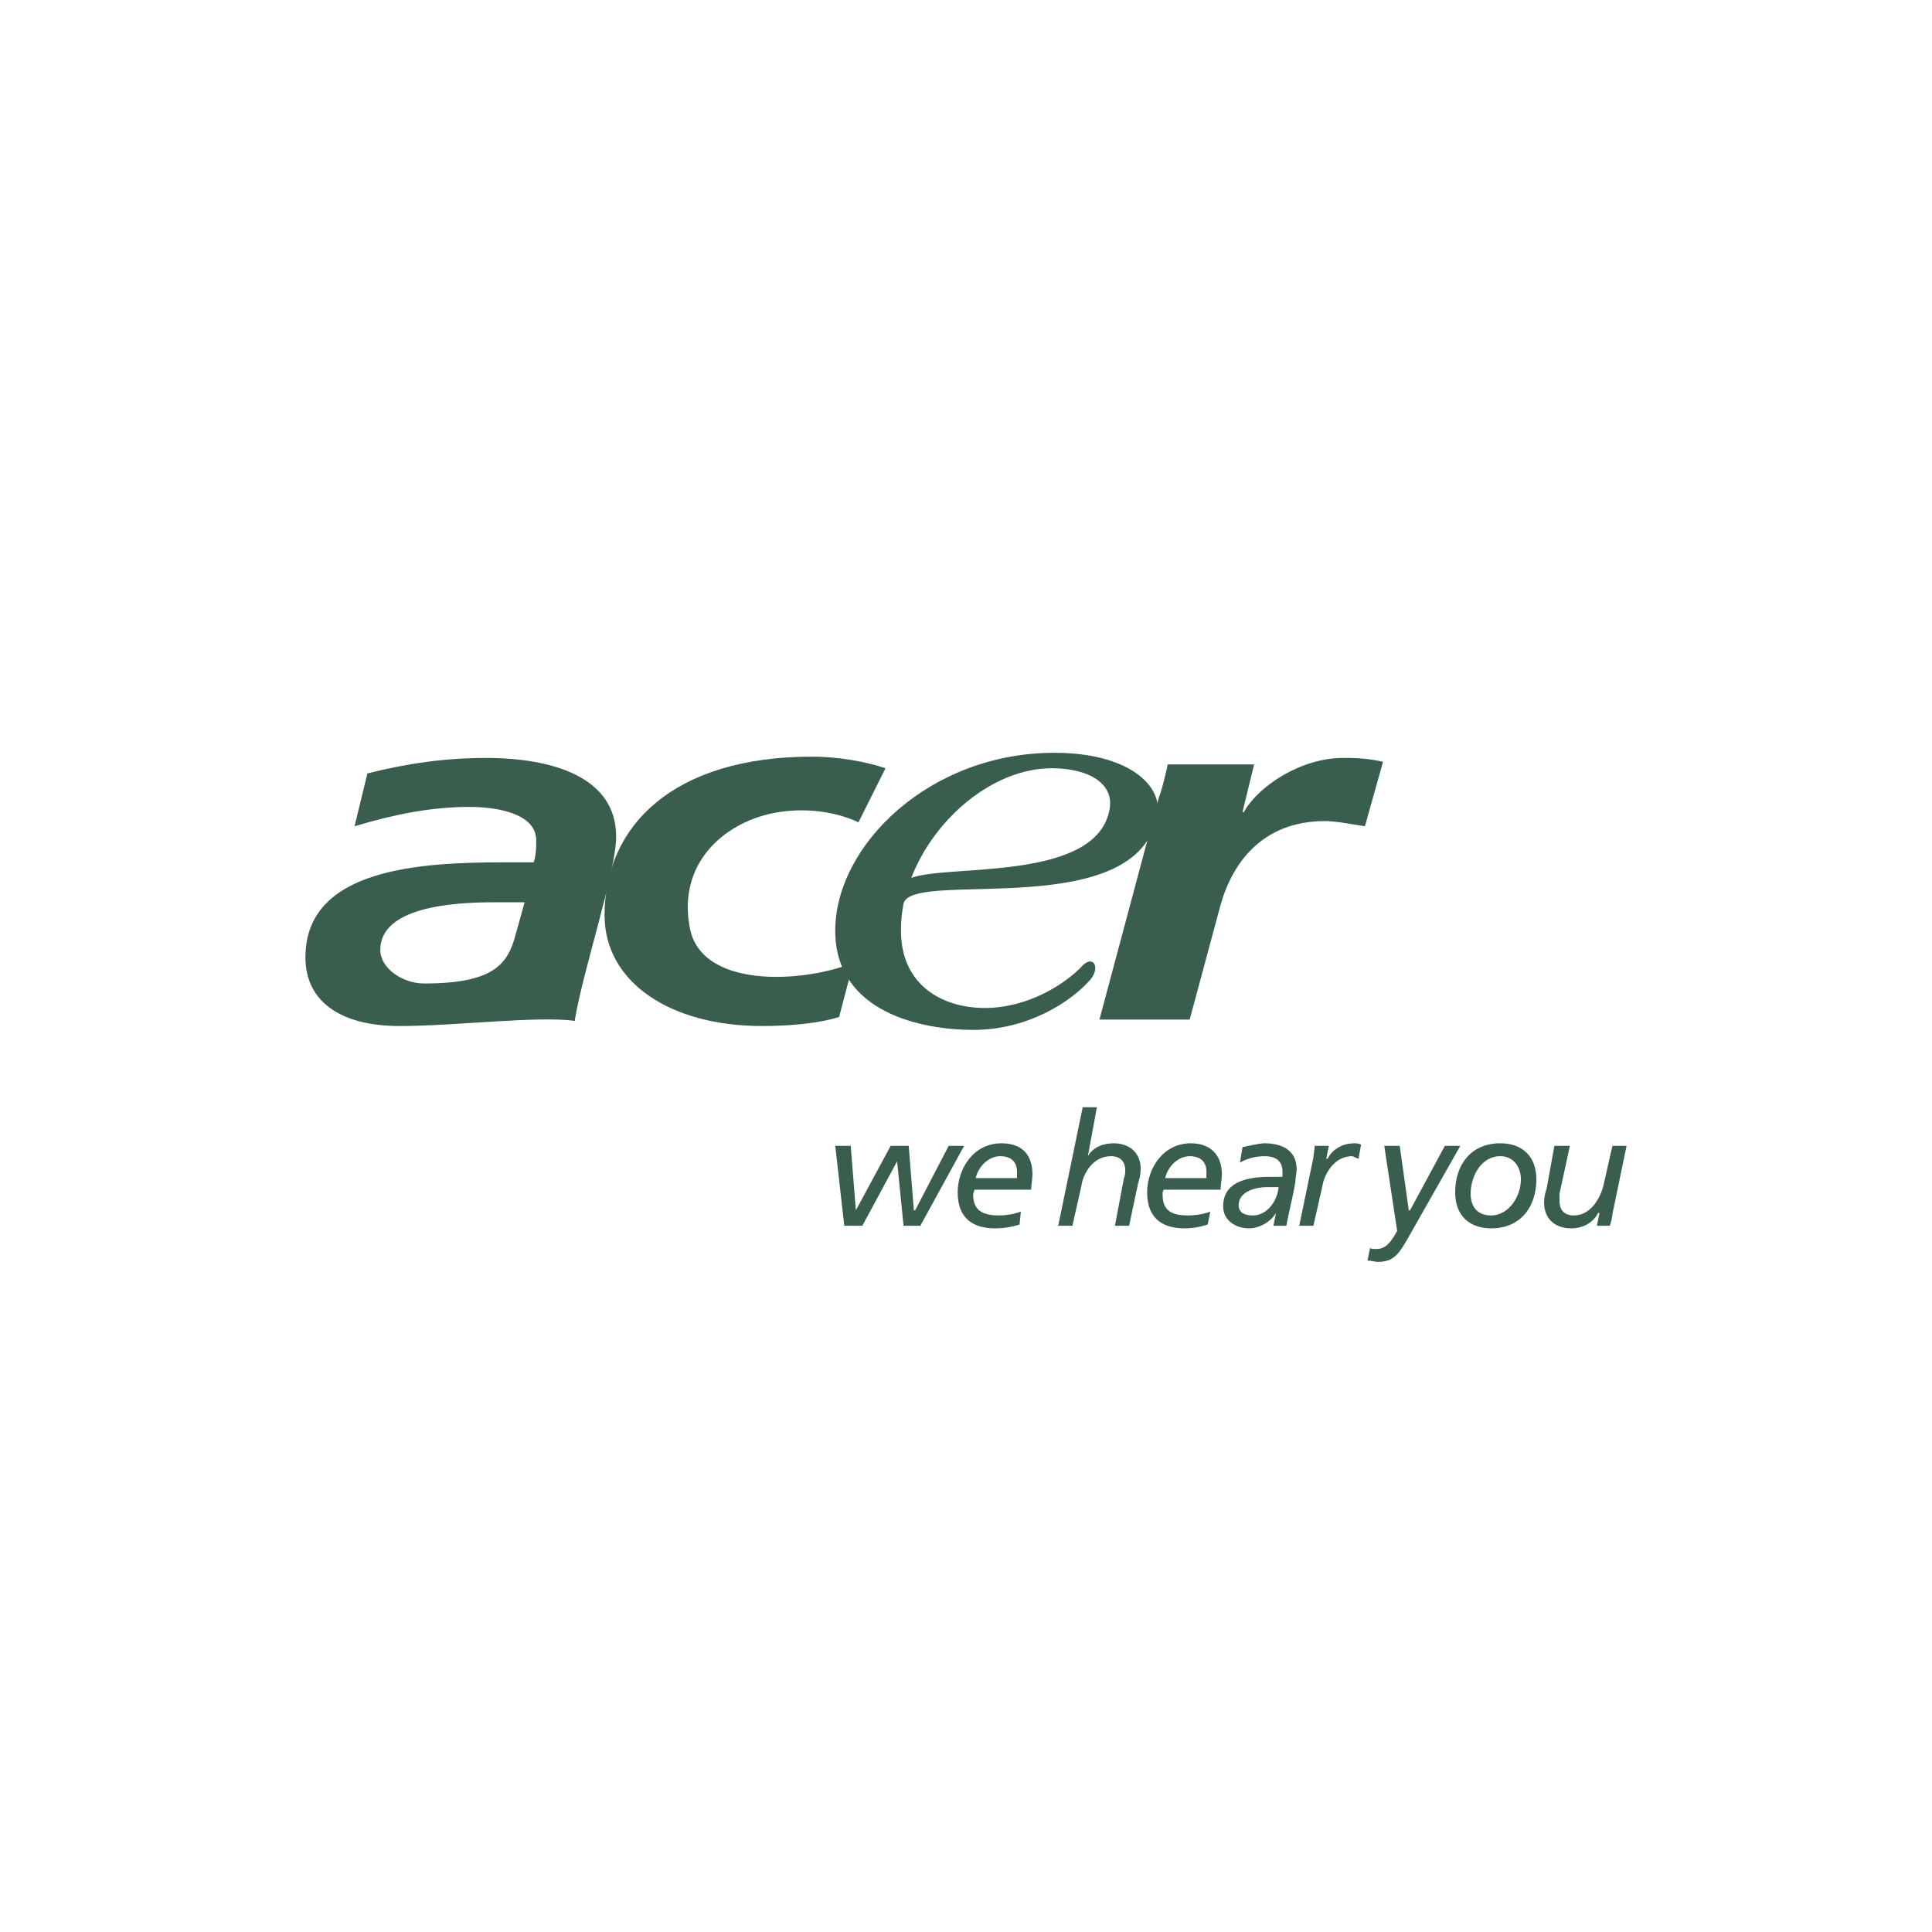 <?xml version="1.0" encoding="UTF-8"?> <svg xmlns="http://www.w3.org/2000/svg" width="800" height="800" viewBox="0 0 800 800" fill="none"><path fill-rule="evenodd" clip-rule="evenodd" d="M479.811 330.389C481.411 326.118 482.479 321.315 483.543 316.513H519.302L514.499 336.257H515.029C521.438 325.051 539.043 313.842 556.126 313.842C560.394 313.842 565.726 313.842 572.667 315.445L565.197 342.127C558.258 341.06 552.923 339.992 548.655 339.992C522.502 339.992 510.226 357.604 505.423 374.68L492.62 422.178H455.261L479.811 330.389Z" fill="#395E4D"></path><path fill-rule="evenodd" clip-rule="evenodd" d="M374.357 373.505C374.264 373.71 374.192 373.928 374.142 374.152C373.413 377.843 373.055 381.599 373.074 385.361C373.074 408.311 390.686 417.382 407.766 417.382C425.372 417.382 440.851 407.776 448.322 399.77C452.589 395.503 455.793 400.305 451.525 405.644C442.984 415.25 425.372 426.456 402.96 426.456C382.145 426.456 345.857 419.517 345.857 385.364C345.857 350.144 384.816 311.717 436.581 311.717C466.995 311.717 481.404 325.058 479.272 337.332C471.394 381.978 380.262 360.441 374.357 373.505ZM377.336 363.528C392.47 357.726 454.743 365.281 459.528 334.661C461.134 324.523 450.993 318.117 435.513 318.117C411.377 318.117 386.935 338.689 377.336 363.528ZM175.621 407.238C166.547 407.238 157.473 400.835 157.473 393.361C157.473 375.749 186.827 373.617 204.435 373.617H217.244C217.244 373.617 214.577 383.223 213.509 386.958C210.309 399.235 204.438 407.238 175.621 407.238ZM238.059 422.182C241.259 402.435 255.136 360.811 255.136 346.402C255.136 321.852 228.986 313.849 201.235 313.849C184.694 313.849 169.215 315.984 152.141 320.255L146.803 342.135C162.815 337.332 178.288 334.129 194.3 334.129C207.106 334.129 222.05 337.328 222.05 348.005C222.05 350.673 222.05 353.876 220.983 357.079H208.174C174.021 357.079 128.123 359.746 126.523 394.435C125.456 414.179 140.4 424.856 165.479 424.856C188.43 424.856 222.583 420.588 238.059 422.72V422.182Z" fill="#395E4D"></path><path fill-rule="evenodd" clip-rule="evenodd" d="M353.331 398.699L347.46 421.111C338.922 423.779 327.18 424.849 315.439 424.849C277.551 424.849 250.333 406.702 250.333 378.952C250.333 342.128 278.615 313.311 336.254 313.311C347.46 313.311 358.666 315.446 366.672 318.114L355.463 340.528C355.463 340.528 340.519 332.522 319.707 336.793C299.427 341.061 280.751 357.608 285.554 383.755C289.824 409.373 331.983 407.238 353.331 398.699ZM345.86 474.479H352.263L354.398 501.161L368.807 474.479H376.278L378.413 501.161H378.945L392.822 474.479H399.225L381.081 507.571H374.142L371.475 480.885L357.066 507.571H349.595L345.86 474.479ZM404.028 487.823C405.099 483.02 409.366 478.753 414.169 478.753C418.972 478.753 421.107 481.42 421.107 485.156V487.823H404.028ZM422.711 501.697C420.043 502.768 416.301 503.297 413.634 503.297C407.766 503.297 402.963 501.697 402.963 494.762C402.963 493.697 403.492 493.162 403.492 492.626H426.978C426.978 490.491 427.514 488.359 427.514 486.223C427.514 478.217 423.24 473.414 414.705 473.414C402.966 473.414 396.557 484.085 396.557 493.697C396.557 505.435 404.028 508.635 412.034 508.635C415.237 508.635 418.972 508.106 422.175 507.035L422.711 501.697ZM448.322 458.47H454.196L450.458 478.753C452.593 475.014 456.86 473.414 461.134 473.414C467.537 473.414 472.34 477.147 472.34 484.085C472.34 486.227 471.805 488.359 471.269 489.959L467.537 507.571H461.663L465.402 487.823C465.937 486.753 465.937 485.156 465.937 484.62C465.937 480.888 463.802 478.753 460.064 478.753C452.058 478.753 448.325 486.753 447.79 491.026L444.058 507.567H438.184L448.322 458.47ZM482.478 487.823C483.543 483.02 487.817 478.753 492.62 478.753C497.423 478.753 499.558 481.42 499.558 485.156V487.823H482.478ZM501.155 501.697C498.487 502.768 494.752 503.297 492.084 503.297C485.681 503.297 481.408 501.697 481.408 494.762C481.408 493.697 481.408 493.162 481.943 492.626H505.422C505.422 490.491 505.958 488.359 505.958 486.223C505.958 478.217 501.155 473.414 493.155 473.414C481.411 473.414 475.008 484.085 475.008 493.697C475.008 505.435 482.478 508.635 490.487 508.635C493.684 508.635 496.89 508.106 500.093 507.035L501.155 501.697ZM529.443 491.556C528.908 497.429 524.634 503.294 518.767 503.294C515.564 503.294 512.893 502.229 512.893 499.026C512.893 493.159 520.364 491.556 524.631 491.556H529.443ZM513.428 481.42C516.096 479.814 519.838 478.753 523.57 478.753C527.837 478.753 531.04 480.353 531.04 485.156V487.291H526.237C515.025 487.291 506.49 489.959 506.49 499.565C506.49 505.438 511.828 508.635 517.167 508.635C521.434 508.635 526.237 505.968 528.373 502.232L527.302 507.571H532.64C533.711 501.697 535.308 495.832 536.379 489.423C536.379 487.823 536.908 485.691 536.908 484.085C536.908 476.085 530.505 473.414 523.57 473.414C521.434 473.414 517.167 474.479 514.499 475.014L513.428 481.42ZM543.852 479.282C543.852 478.217 544.381 476.085 544.381 474.479H550.255L549.184 479.817H549.72C551.32 476.614 555.058 473.414 560.932 473.414C561.461 473.414 562.532 473.414 563.593 473.95L562.529 479.817C560.929 479.282 560.393 478.753 559.861 478.753C551.855 478.753 548.123 487.288 547.588 491.026L543.855 507.567H537.982L543.852 479.282ZM567.332 516.641C567.332 517.177 568.932 517.177 569.999 517.177C573.732 517.177 575.867 514.509 578.535 509.706L573.196 474.482H579.605L583.337 501.165H583.873L598.282 474.482H604.685L582.276 513.977C579.073 519.315 576.938 522.518 570.538 522.518C569.467 522.518 567.87 521.983 566.264 521.983L567.332 516.641ZM608.958 494.223C608.958 487.285 613.226 478.75 621.232 478.75C626.564 478.75 629.767 483.017 629.767 488.356C629.767 495.826 624.429 503.294 617.494 503.294C611.626 503.294 608.958 499.562 608.958 494.223ZM602.549 493.697C602.549 503.297 608.423 508.635 617.494 508.635C629.767 508.635 636.176 499.565 636.176 488.359C636.176 478.753 630.303 473.414 621.232 473.414C608.958 473.414 602.549 482.485 602.549 493.697ZM667.662 502.768C667.662 503.832 667.126 505.964 666.591 507.571H661.253L662.323 502.232H661.788C660.188 505.435 656.45 508.635 650.582 508.635C644.173 508.635 639.37 504.903 639.37 497.965C639.37 495.829 639.905 493.697 640.441 492.091L643.638 474.479H650.047L645.773 494.226V497.429C645.773 501.161 647.914 503.297 651.647 503.297C659.117 503.297 662.859 495.297 663.92 491.029L667.659 474.482H673.526L667.662 502.768Z" fill="#395E4D"></path></svg> 